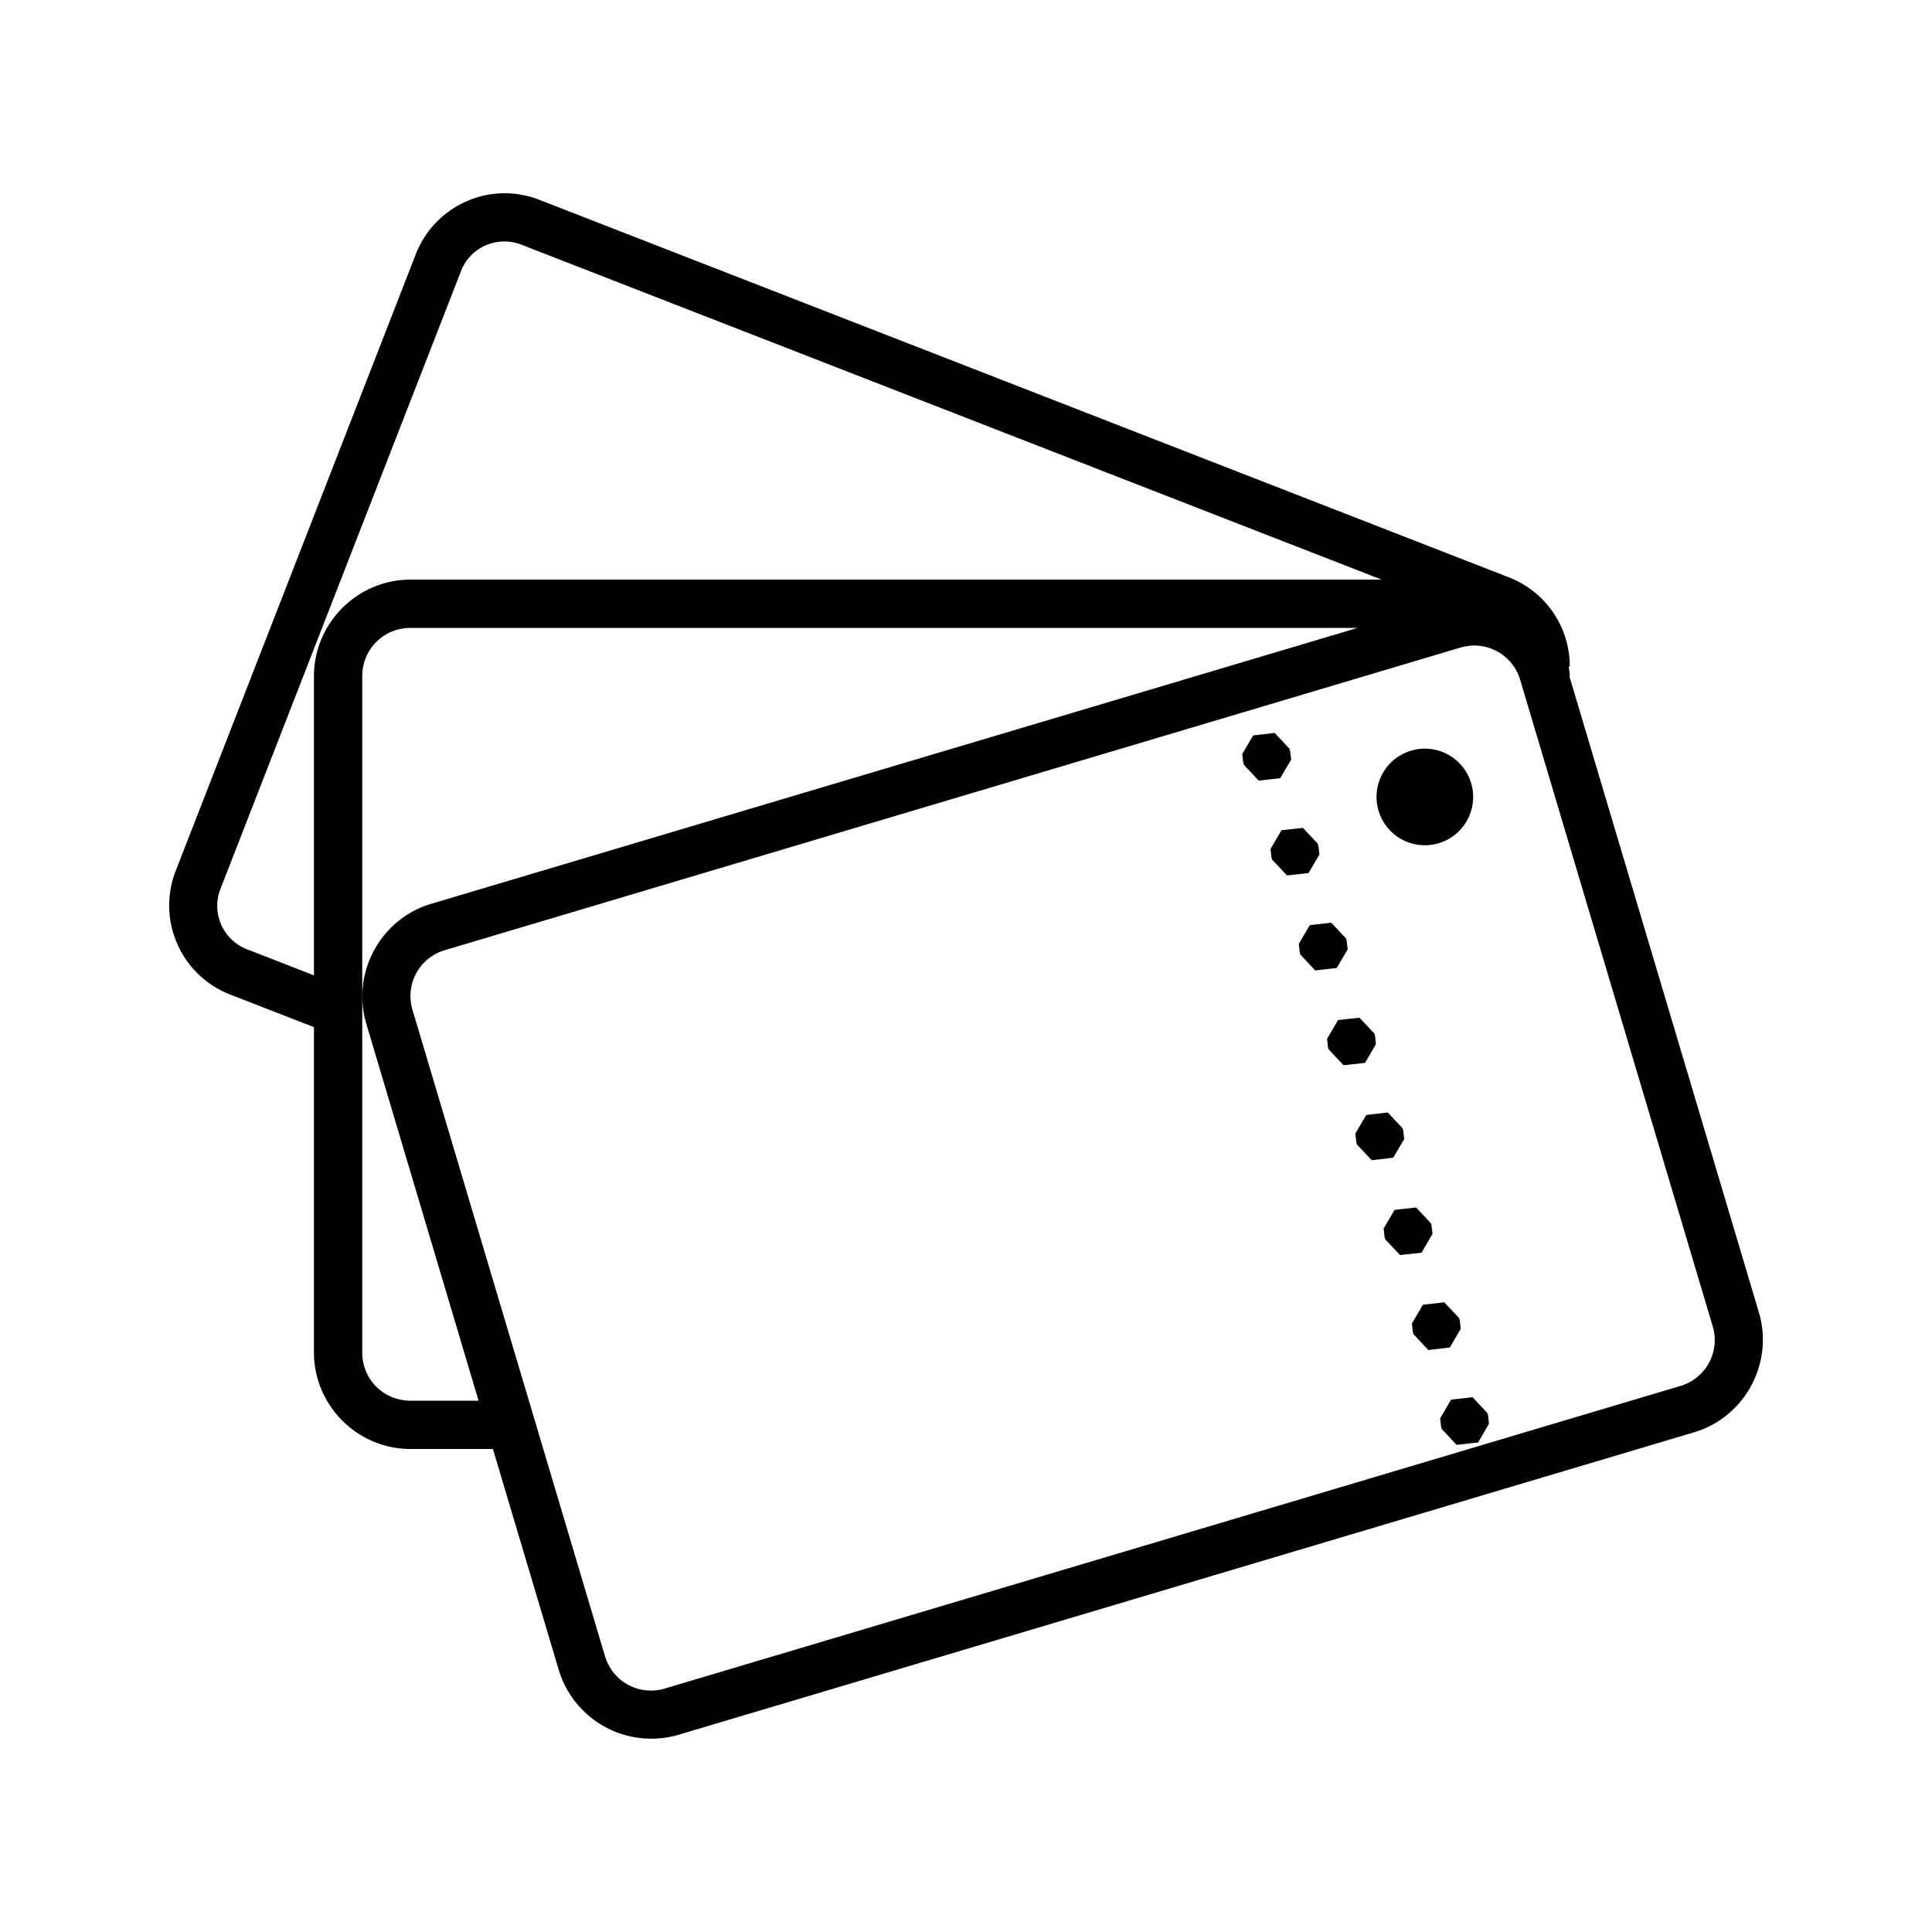 <svg xmlns="http://www.w3.org/2000/svg" viewBox="0 0 80 80"><path d="M20.785 8.004a3.958 3.958 0 0 0-3.562 2.508L7.27 36.074a3.954 3.954 0 0 0 2.238 5.098L13 42.532V56c0 2.2 1.8 4 4 4h3.41l2.727 9.148a4.002 4.002 0 0 0 4.965 2.684l42.046-12.523c2.102-.625 3.309-2.864 2.684-4.965L64.984 28H65c0-.137-.027-.27-.043-.402H65a3.945 3.945 0 0 0-2.512-3.688L22.324 8.27a3.937 3.937 0 0 0-1.539-.266zM20.832 10c.25-.008.512.035.762.133L57.207 24H17c-2.2 0-4 1.8-4 4v12.387l-2.766-1.078a1.925 1.925 0 0 1-1.101-2.512l9.953-25.563A1.917 1.917 0 0 1 20.832 10zM17 26h39.215L17.852 37.426c-2.102.625-3.309 2.863-2.684 4.965L19.816 58H17c-1.117 0-2-.883-2-2V28c0-1.117.883-2 2-2zm43.871.738a1.984 1.984 0 0 1 2.078 1.418l7.969 26.758a1.978 1.978 0 0 1-1.34 2.477L27.531 69.918a1.984 1.984 0 0 1-2.48-1.34L17.082 41.82a1.978 1.978 0 0 1 1.34-2.476l42.047-12.528a2.5 2.5 0 0 1 .402-.078zm-8.09 3.61l-.89.105-.453.77.042.351.028.098.613.652.89-.101.454-.774-.043-.351-.027-.094zM59 31a1.999 1.999 0 1 0 0 4 1.999 1.999 0 1 0 0-4zm-5.047 3.281l-.89.098-.454.777.04.348.027.094.617.652.89-.098.454-.773-.043-.348-.028-.097zm1.172 3.926l-.89.102-.454.773.04.352.027.097.613.653.89-.102.454-.773-.04-.352-.03-.098zm1.168 3.934l-.887.097-.453.774.035.351.032.094.613.652.89-.097.45-.774-.035-.351-.032-.094zm1.172 3.925l-.89.102-.454.773.04.352.026.098.614.652.89-.105.454-.77-.04-.352-.027-.097zM58.637 50l-.89.098-.454.773.039.348.027.097.614.653.89-.098.453-.777-.039-.348-.027-.094zm1.168 3.926l-.887.101-.453.774.035.351.031.094.614.656.89-.105.45-.77-.036-.351-.031-.098zm1.172 3.93l-.891.101-.453.773.039.348.031.098.61.652.89-.098.453-.777-.039-.348-.027-.093z"/></svg>